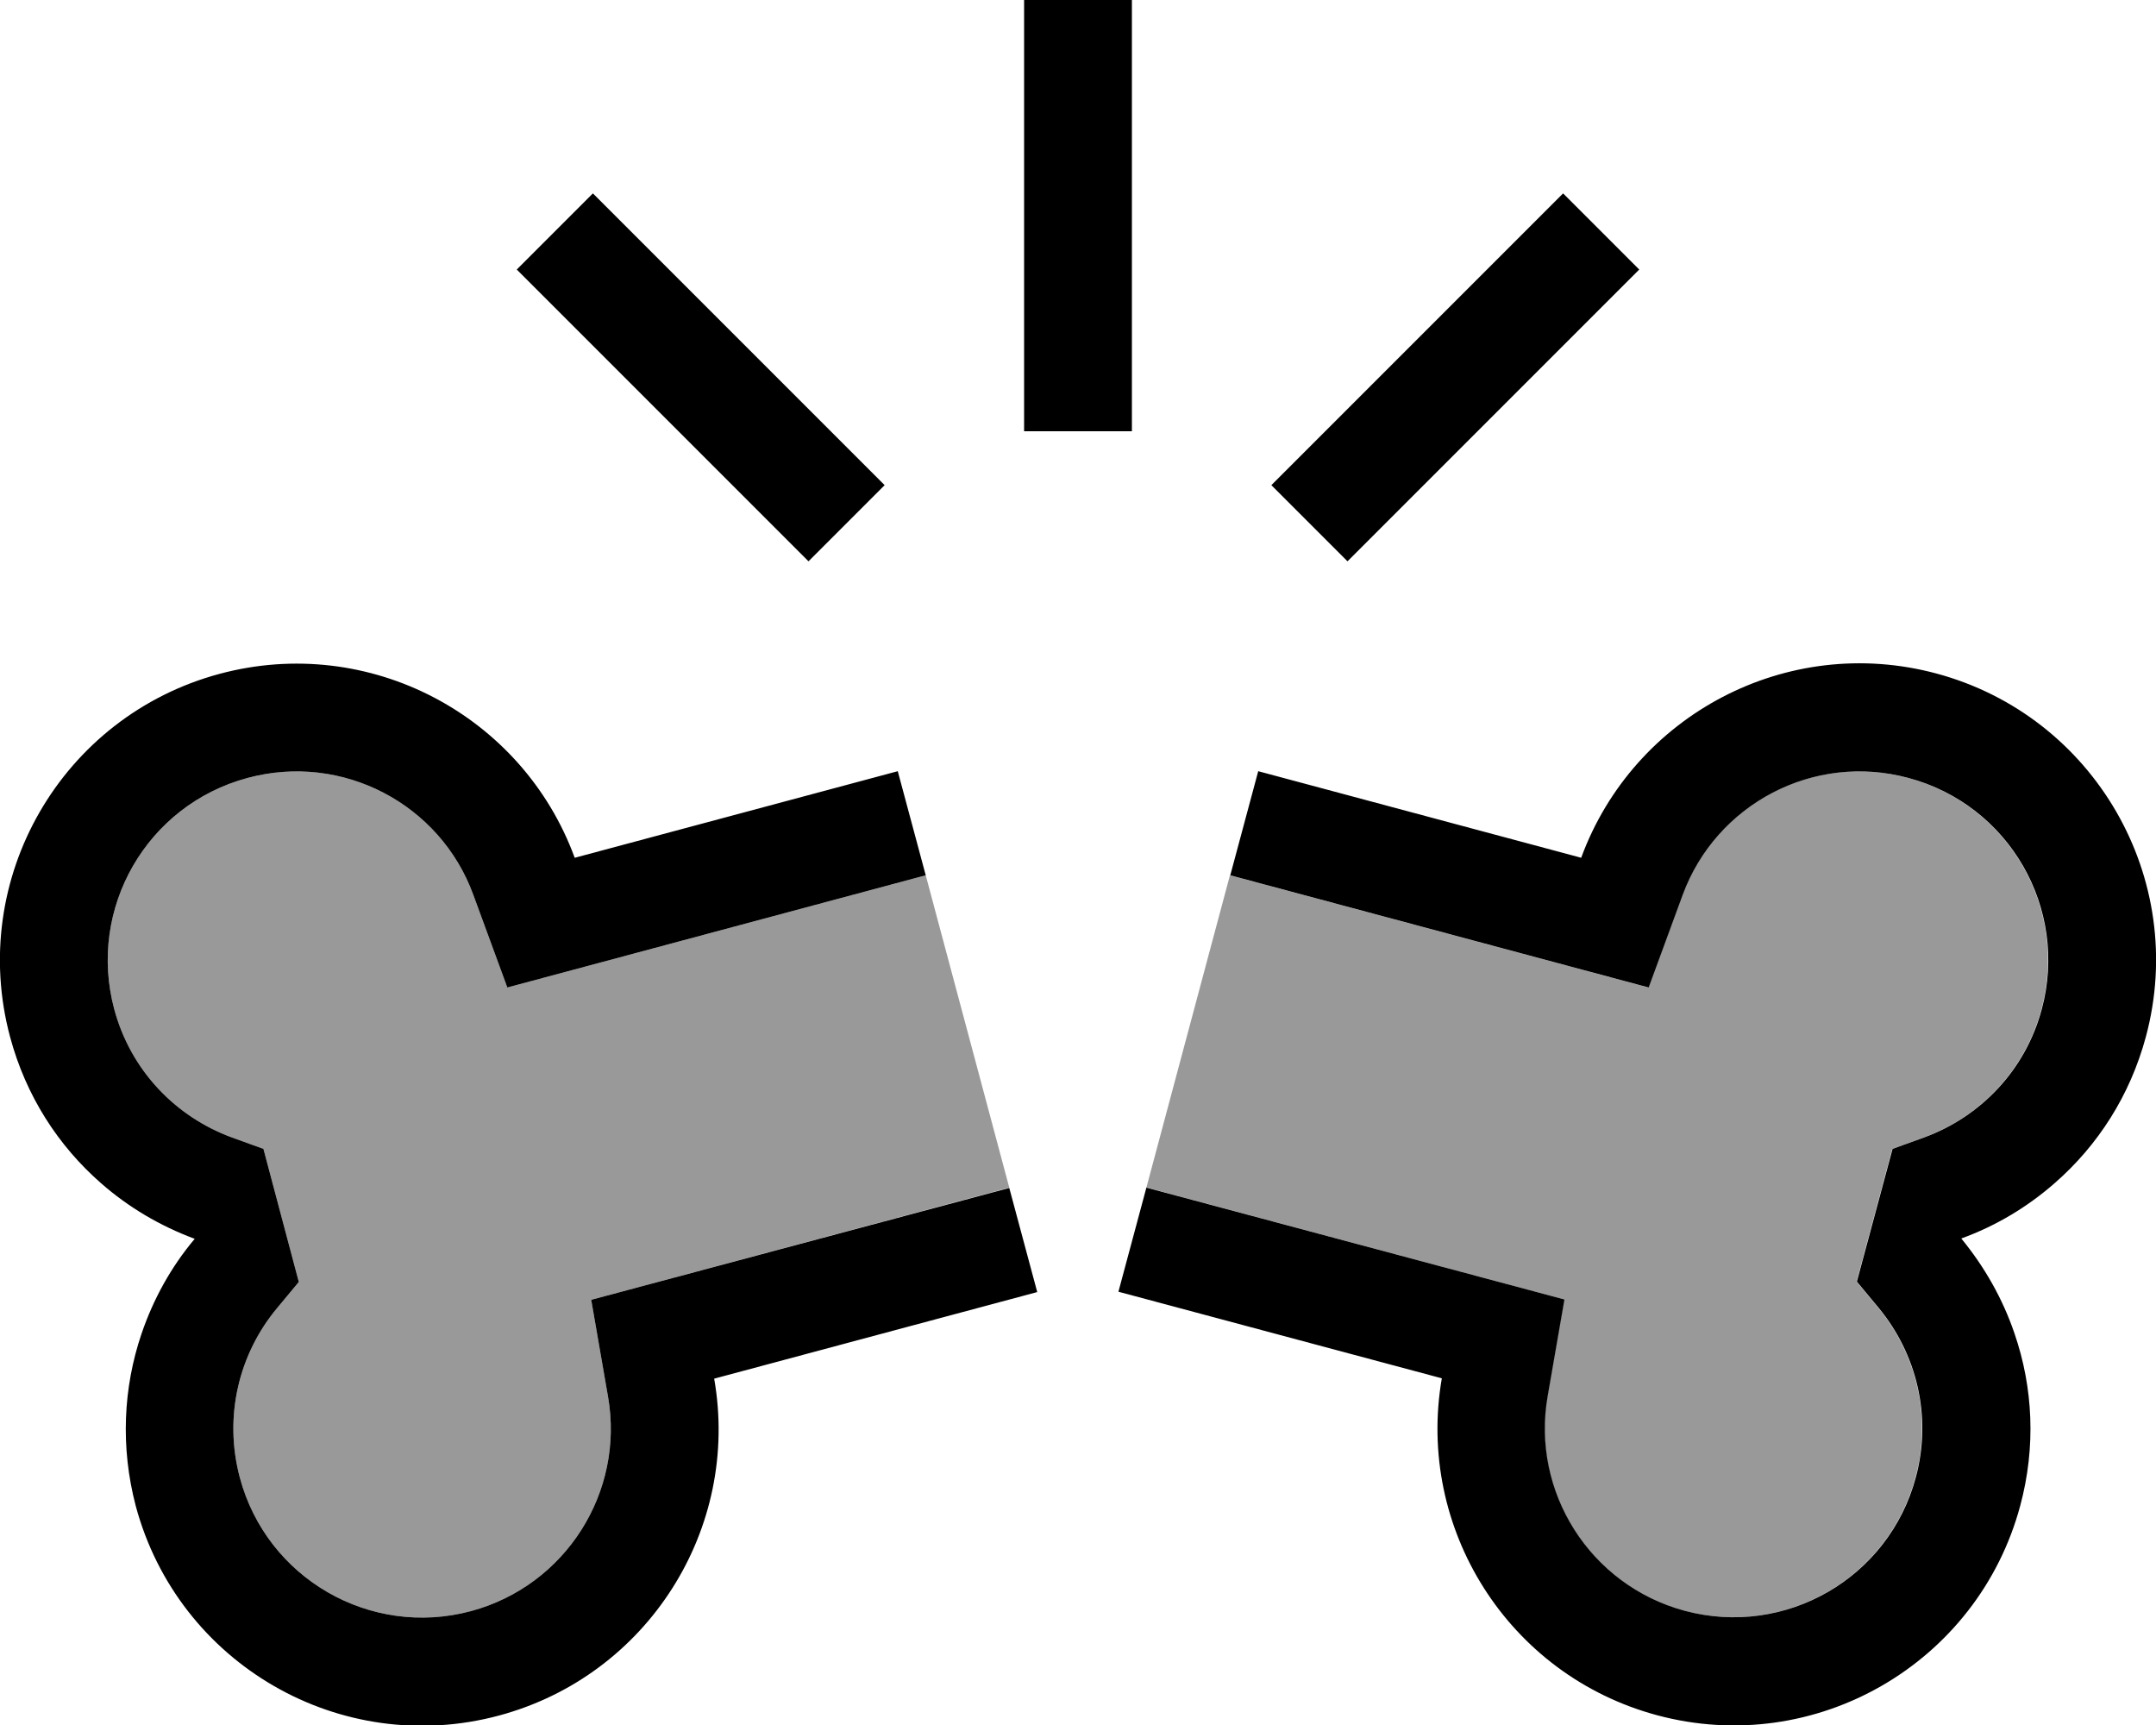 <svg xmlns="http://www.w3.org/2000/svg" viewBox="0 0 640 512"><!--! Font Awesome Pro 6.7.2 by @fontawesome - https://fontawesome.com License - https://fontawesome.com/license (Commercial License) Copyright 2024 Fonticons, Inc. --><defs><style>.fa-secondary{opacity:.4}</style></defs><path class="fa-secondary" d="M33.9 299.5c-8-29.9 9.7-60.6 39.6-68.6c28.2-7.6 57.2 7.8 67 34.7l10.1 27.5 124.2-33.3 24.8 92.7L175.5 385.8l5 28.8c4.9 28.2-12.5 56-40.7 63.6c-29.9 8-60.6-9.7-68.6-39.6c-4.9-18.3-.2-36.9 11.1-50.4l6.4-7.7L78.2 341l-9.4-3.4c-16.6-6.1-30-19.8-34.9-38.1zm306.4 53l24.8-92.7 124.2 33.3 10.1-27.5c9.9-26.9 38.8-42.3 67-34.7c29.9 8 47.6 38.7 39.6 68.6c-4.9 18.3-18.3 32-34.9 38.1l-9.4 3.4-10.6 39.4 6.4 7.7c11.3 13.6 16 32.2 11.1 50.4c-8 29.9-38.7 47.6-68.6 39.6c-28.2-7.6-45.6-35.4-40.7-63.6l5-28.8c-41.4-11.1-82.8-22.2-124.2-33.3z"/><path class="fa-primary" d="M336 0L304 0l0 16 0 96 0 16 32 0 0-16 0-96 0-16zM176 57.4L153.4 80l11.3 11.3 64 64L240 166.6 262.6 144l-11.3-11.3-64-64L176 57.4zM486.6 80L464 57.4 452.7 68.7l-64 64L377.4 144 400 166.6l11.3-11.3 64-64L486.6 80zM266.5 228.9l-95.9 25.7c-15.5-42.3-61-66.5-105.4-54.6C18.3 212.6-9.6 260.8 3 307.8c4.7 17.5 14.3 32.3 27 43.4c8.2 7.2 17.6 12.7 27.8 16.5c-7 8.3-12.3 17.9-15.8 28.2c-5.4 15.9-6.3 33.6-1.7 51.1c12.6 46.9 60.8 74.8 107.8 62.2c44.3-11.9 71.7-55.6 63.9-100l95.9-25.7-8.3-30.9L175.5 385.8l5 28.8c4.9 28.2-12.5 56-40.7 63.6c-29.9 8-60.6-9.7-68.6-39.6c-4.9-18.3-.2-36.9 11.1-50.4l6.4-7.7L78.2 341l-9.4-3.4c-16.6-6.1-30-19.8-34.9-38.1c-8-29.9 9.7-60.6 39.6-68.6c28.2-7.6 57.2 7.8 67 34.7l10.1 27.5 124.2-33.3-8.3-30.9zm202.9 25.7l-95.9-25.7-8.3 30.9 124.2 33.3 10.1-27.5c9.9-26.9 38.8-42.3 67-34.7c29.9 8 47.6 38.7 39.6 68.6c-4.9 18.3-18.3 32-34.9 38.1l-9.4 3.4-10.6 39.4 6.4 7.7c11.3 13.6 16 32.2 11.1 50.4c-8 29.9-38.7 47.6-68.6 39.6c-28.2-7.6-45.6-35.4-40.7-63.6l5-28.8L340.3 352.5l-8.3 30.9L428 409.1c-7.7 44.4 19.6 88.1 63.9 100c46.9 12.6 95.2-15.3 107.8-62.2c4.7-17.5 3.8-35.1-1.7-51.1c-3.5-10.3-8.9-19.8-15.8-28.2c10.2-3.7 19.6-9.3 27.8-16.5c12.7-11.1 22.3-25.9 27-43.4c12.6-46.9-15.3-95.2-62.2-107.8c-44.3-11.9-89.8 12.3-105.4 54.6z"/></svg>